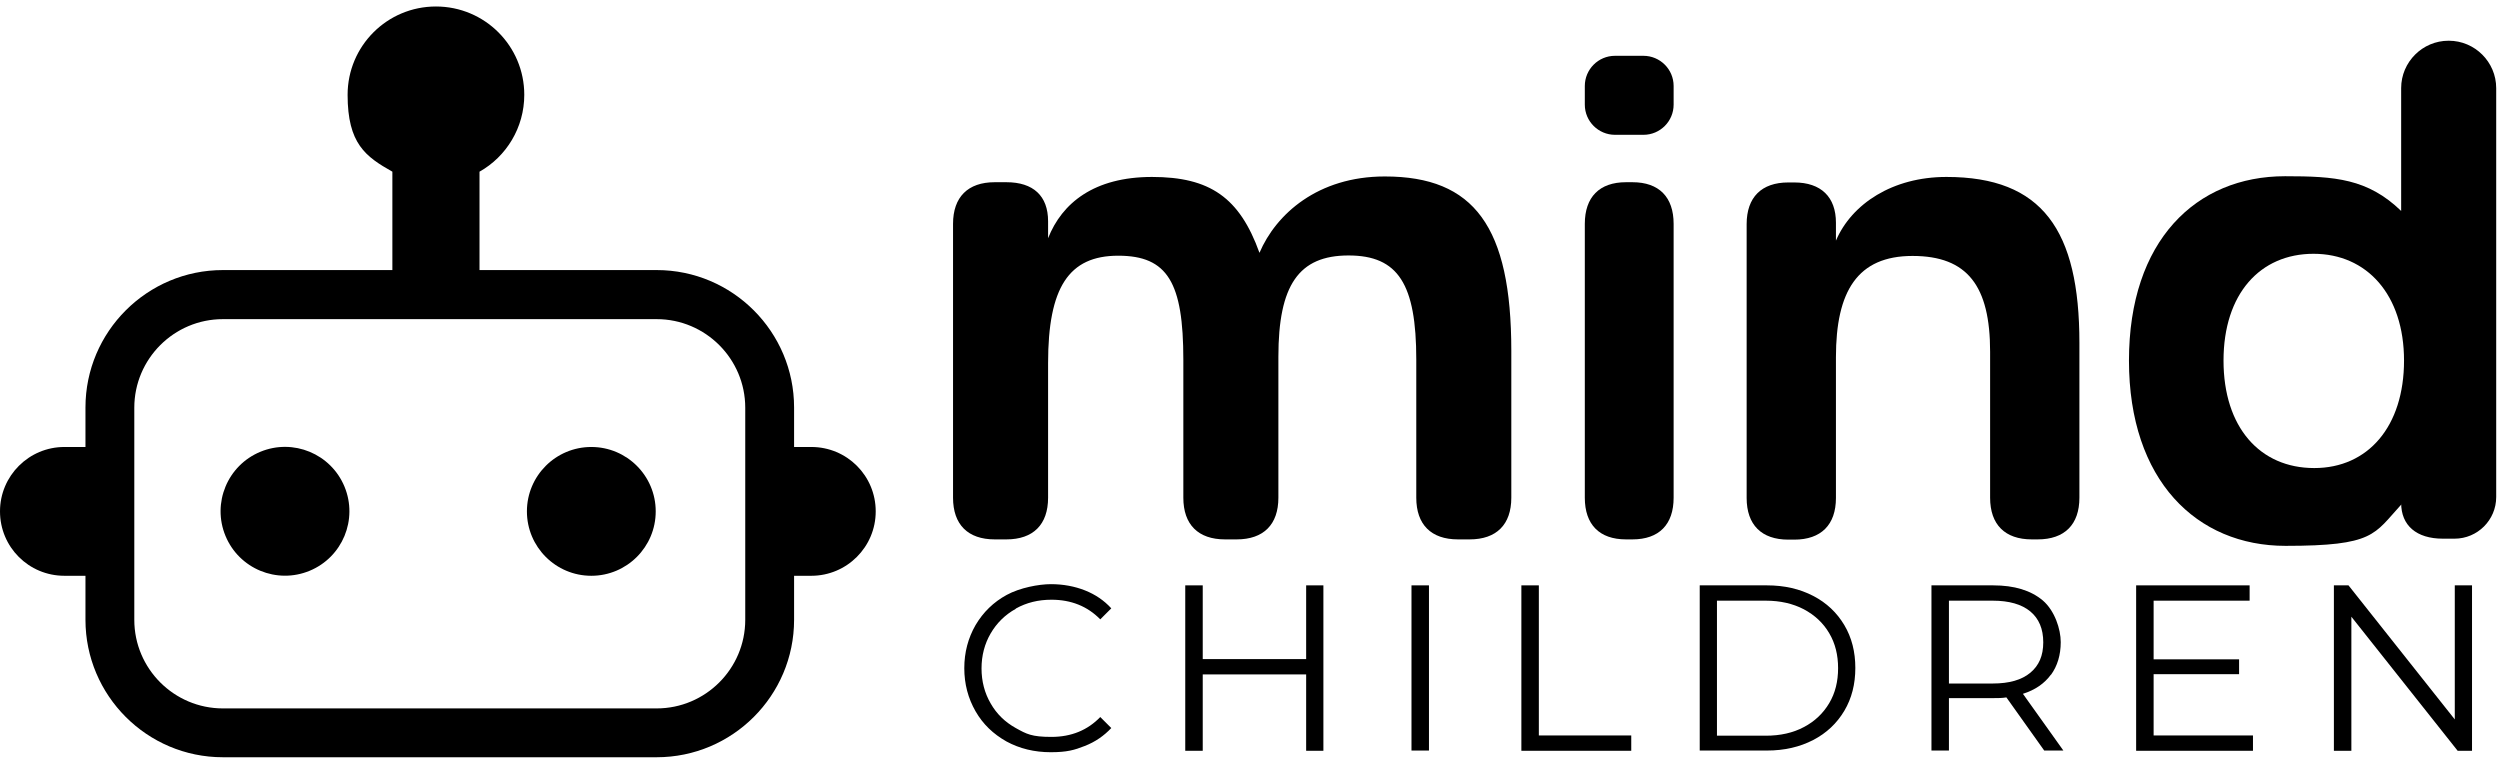 <?xml version="1.0" encoding="UTF-8"?>
<svg width="333px" height="101px" viewBox="0 0 333 101" version="1.1" xmlns="http://www.w3.org/2000/svg" xmlns:xlink="http://www.w3.org/1999/xlink">
    <title>C347C472-0B6C-4CFD-9688-461966A6E6BF@1.5x</title>
    <g id="Inner-Pages" stroke="none" stroke-width="1" fill="none" fill-rule="evenodd">
        <g id="Inner-pg---Ecosystem---s1" transform="translate(-261, -3945)" fill="#000000" fill-rule="nonzero">
            <g id="Group-10" transform="translate(0, 748.865)">
                <g id="Group-7" transform="translate(142, 36)">
                    <g id="Ecosystem-Card---OpenCog-Hyperon" transform="translate(0, 3136)">
                        <g id="logo:-Mindchild" transform="translate(119, 25)">
                            <path d="M135.3,80.198 C136.735,79.401 138.297,79.018 140.051,79.018 C142.666,79.018 144.834,79.879 146.556,81.633 L148.023,80.166 C147.066,79.114 145.886,78.316 144.515,77.774 C143.144,77.232 141.614,76.945 139.987,76.945 C138.361,76.945 135.842,77.423 134.088,78.38 C132.334,79.337 130.963,80.676 129.943,82.398 C128.954,84.12 128.444,86.033 128.444,88.138 C128.444,90.242 128.954,92.156 129.943,93.878 C130.931,95.599 132.302,96.907 134.056,97.895 C135.81,98.852 137.787,99.33 139.955,99.33 C142.124,99.33 143.112,99.043 144.483,98.501 C145.886,97.959 147.066,97.13 148.023,96.11 L146.556,94.643 C144.866,96.397 142.698,97.29 140.051,97.29 C137.404,97.29 136.735,96.907 135.3,96.11 C133.865,95.312 132.749,94.228 131.952,92.825 C131.154,91.454 130.74,89.892 130.74,88.17 C130.74,86.448 131.154,84.885 131.952,83.514 C132.749,82.143 133.865,81.027 135.3,80.23 L135.3,80.198 Z" id="Path"></path>
                            <polygon id="Path" points="173.98 86.926 160.204 86.926 160.204 77.105 157.876 77.105 157.876 99.139 160.204 99.139 160.204 88.967 173.98 88.967 173.98 99.139 176.276 99.139 176.276 77.105 173.98 77.105"></polygon>
                            <rect id="Rectangle" x="188.01" y="77.105" width="2.328" height="22.003"></rect>
                            <polygon id="Path" points="204.974 77.105 202.647 77.105 202.647 99.139 217.283 99.139 217.283 97.098 204.974 97.098"></polygon>
                            <path d="M241.518,78.508 C239.732,77.583 237.691,77.105 235.364,77.105 L226.403,77.105 L226.403,99.107 L235.364,99.107 C237.691,99.107 239.732,98.629 241.518,97.704 C243.304,96.779 244.675,95.472 245.663,93.814 C246.652,92.156 247.13,90.242 247.13,88.106 C247.13,85.969 246.652,84.056 245.663,82.398 C244.675,80.74 243.304,79.432 241.518,78.508 L241.518,78.508 Z M243.654,92.793 C242.857,94.133 241.741,95.217 240.274,95.982 C238.839,96.747 237.149,97.13 235.204,97.13 L228.699,97.13 L228.699,79.145 L235.204,79.145 C237.117,79.145 238.807,79.528 240.274,80.293 C241.709,81.059 242.857,82.111 243.654,83.482 C244.452,84.821 244.834,86.384 244.834,88.138 C244.834,89.892 244.452,91.454 243.654,92.793 L243.654,92.793 Z" id="Shape"></path>
                            <path d="M273.182,89.031 C274.043,87.851 274.49,86.384 274.49,84.662 C274.49,82.94 273.693,80.485 272.098,79.114 C270.504,77.774 268.304,77.105 265.497,77.105 L257.27,77.105 L257.27,99.107 L259.598,99.107 L259.598,92.124 L265.497,92.124 C266.103,92.124 266.677,92.124 267.251,92.028 L272.29,99.107 L274.841,99.107 L269.452,91.55 C271.078,91.04 272.321,90.179 273.182,88.999 L273.182,89.031 Z M265.434,90.179 L259.598,90.179 L259.598,79.145 L265.434,79.145 C267.602,79.145 269.292,79.624 270.44,80.58 C271.588,81.537 272.162,82.908 272.162,84.694 C272.162,86.48 271.588,87.787 270.44,88.744 C269.292,89.7 267.634,90.179 265.434,90.179 L265.434,90.179 Z" id="Shape"></path>
                            <polygon id="Path" points="286.862 88.935 298.246 88.935 298.246 86.958 286.862 86.958 286.862 79.145 299.649 79.145 299.649 77.105 284.534 77.105 284.534 99.139 300.096 99.139 300.096 97.098 286.862 97.098"></polygon>
                            <polygon id="Path" points="326.977 94.962 312.819 77.105 310.874 77.105 310.874 99.139 313.202 99.139 313.202 81.282 327.36 99.139 329.273 99.139 329.273 77.105 326.977 77.105"></polygon>
                            <path d="M184.439,22.64 C175.542,22.64 169.962,27.647 167.761,32.812 C165.115,25.446 161.161,22.704 153.444,22.704 C145.727,22.704 141.454,26.18 139.605,30.867 L139.605,28.603 C139.605,25.223 137.628,23.406 134.056,23.406 L132.494,23.406 C128.922,23.406 126.945,25.383 126.945,28.954 L126.945,65.434 C126.945,69.005 128.922,70.982 132.494,70.982 L134.056,70.982 C137.628,70.982 139.605,69.005 139.605,65.434 L139.605,47.513 C139.605,37.436 142.347,33.195 148.948,33.195 C155.548,33.195 157.621,36.798 157.621,47.066 L157.621,65.434 C157.621,69.005 159.598,70.982 163.17,70.982 L164.732,70.982 C168.304,70.982 170.281,69.005 170.281,65.434 L170.281,46.652 C170.281,37.117 172.991,33.163 179.624,33.163 C186.256,33.163 188.648,36.99 188.648,47.034 L188.648,65.434 C188.648,69.005 190.625,70.982 194.196,70.982 L195.759,70.982 C199.33,70.982 201.307,69.005 201.307,65.434 L201.307,45.855 C201.307,29.337 196.365,22.64 184.471,22.64 L184.439,22.64 Z" id="Path"></path>
                            <path d="M217.443,23.406 L216.582,23.406 C213.042,23.406 211.097,25.383 211.097,28.954 L211.097,65.434 C211.097,69.005 213.042,70.982 216.582,70.982 L217.443,70.982 C220.982,70.982 222.927,69.005 222.927,65.434 L222.927,28.954 C222.927,25.383 220.982,23.406 217.443,23.406 Z" id="Path"></path>
                            <path d="M259.247,22.704 C252.105,22.704 246.652,26.276 244.547,31.186 L244.547,28.795 C244.547,25.383 242.57,23.438 238.999,23.438 L238.202,23.438 C234.63,23.438 232.653,25.415 232.653,28.986 L232.653,65.466 C232.653,69.037 234.63,71.014 238.202,71.014 L238.999,71.014 C242.57,71.014 244.547,69.037 244.547,65.466 L244.547,46.716 C244.547,37.915 247.417,33.227 254.751,33.227 C262.085,33.227 265.083,37.245 265.083,45.982 L265.083,65.434 C265.083,69.005 267.06,70.982 270.631,70.982 L271.429,70.982 C275,70.982 276.977,69.005 276.977,65.434 L276.977,44.802 C276.977,29.783 272.034,22.704 259.279,22.704 L259.247,22.704 Z" id="Path"></path>
                            <path d="M326.148,4.56 L326.148,4.56 C322.672,4.56 319.834,7.398 319.834,10.874 L319.834,27.232 C315.37,22.927 311.033,22.608 304.369,22.608 C292.506,22.608 283.578,31.186 283.578,47.162 C283.578,63.138 292.602,71.843 304.432,71.843 C316.263,71.843 316.199,70.312 319.834,66.358 L319.834,66.135 C319.834,69.133 321.875,70.886 325.383,70.886 L326.945,70.886 C330.006,70.886 332.494,68.399 332.494,65.338 L332.494,10.874 C332.494,7.398 329.656,4.56 326.18,4.56 L326.148,4.56 Z M308.259,61.48 C301.02,61.48 296.173,56.059 296.173,47.162 C296.173,38.265 301.052,32.94 308.163,32.94 C315.274,32.94 320.217,38.393 320.217,47.162 C320.217,55.931 315.434,61.48 308.259,61.48 Z" id="Shape"></path>
                            <path d="M215.115,6.569 L218.909,6.569 C221.11,6.569 222.927,8.355 222.927,10.587 L222.927,13.074 C222.927,15.274 221.142,17.092 218.909,17.092 L215.115,17.092 C212.915,17.092 211.097,15.306 211.097,13.074 L211.097,10.587 C211.097,8.386 212.883,6.569 215.115,6.569 Z" id="Path"></path>
                            <g id="Group">
                                <circle id="Oval" cx="78.763" cy="67.251" r="8.578"></circle>
                                <circle id="Oval" transform="translate(37.962, 67.238) rotate(-22.5) translate(-37.962, -67.238)" cx="37.961" cy="67.238" r="8.578"></circle>
                                <path d="M108.068,58.673 L105.772,58.673 L105.772,53.412 C105.772,43.335 97.577,35.108 87.468,35.108 L63.871,35.108 L63.871,22.003 C67.443,19.994 69.834,16.135 69.834,11.767 C69.834,5.261 64.573,0 58.068,0 C51.562,0 46.301,5.261 46.301,11.767 C46.301,18.272 48.693,19.994 52.264,22.003 L52.264,35.108 L29.688,35.108 C19.611,35.108 11.384,43.304 11.384,53.412 L11.384,58.673 L8.578,58.673 C3.858,58.673 -2.26576127e-15,62.5 -2.26576127e-15,67.251 C-2.26576127e-15,72.003 3.827,75.829 8.578,75.829 L11.384,75.829 L11.384,81.696 C11.384,91.773 19.579,100 29.688,100 L87.468,100 C97.545,100 105.772,91.805 105.772,81.696 L105.772,75.829 L108.068,75.829 C112.787,75.829 116.645,72.003 116.645,67.251 C116.645,62.5 112.819,58.673 108.068,58.673 Z M99.267,81.696 C99.267,88.202 93.973,93.495 87.468,93.495 L29.688,93.495 C23.182,93.495 17.889,88.202 17.889,81.696 L17.889,53.444 C17.889,46.939 23.182,41.645 29.688,41.645 L87.468,41.645 C93.973,41.645 99.267,46.939 99.267,53.444 L99.267,81.696 Z" id="Shape"></path>
                            </g>
                        </g>
                    </g>
                </g>
            </g>
        </g>
    </g>
</svg>